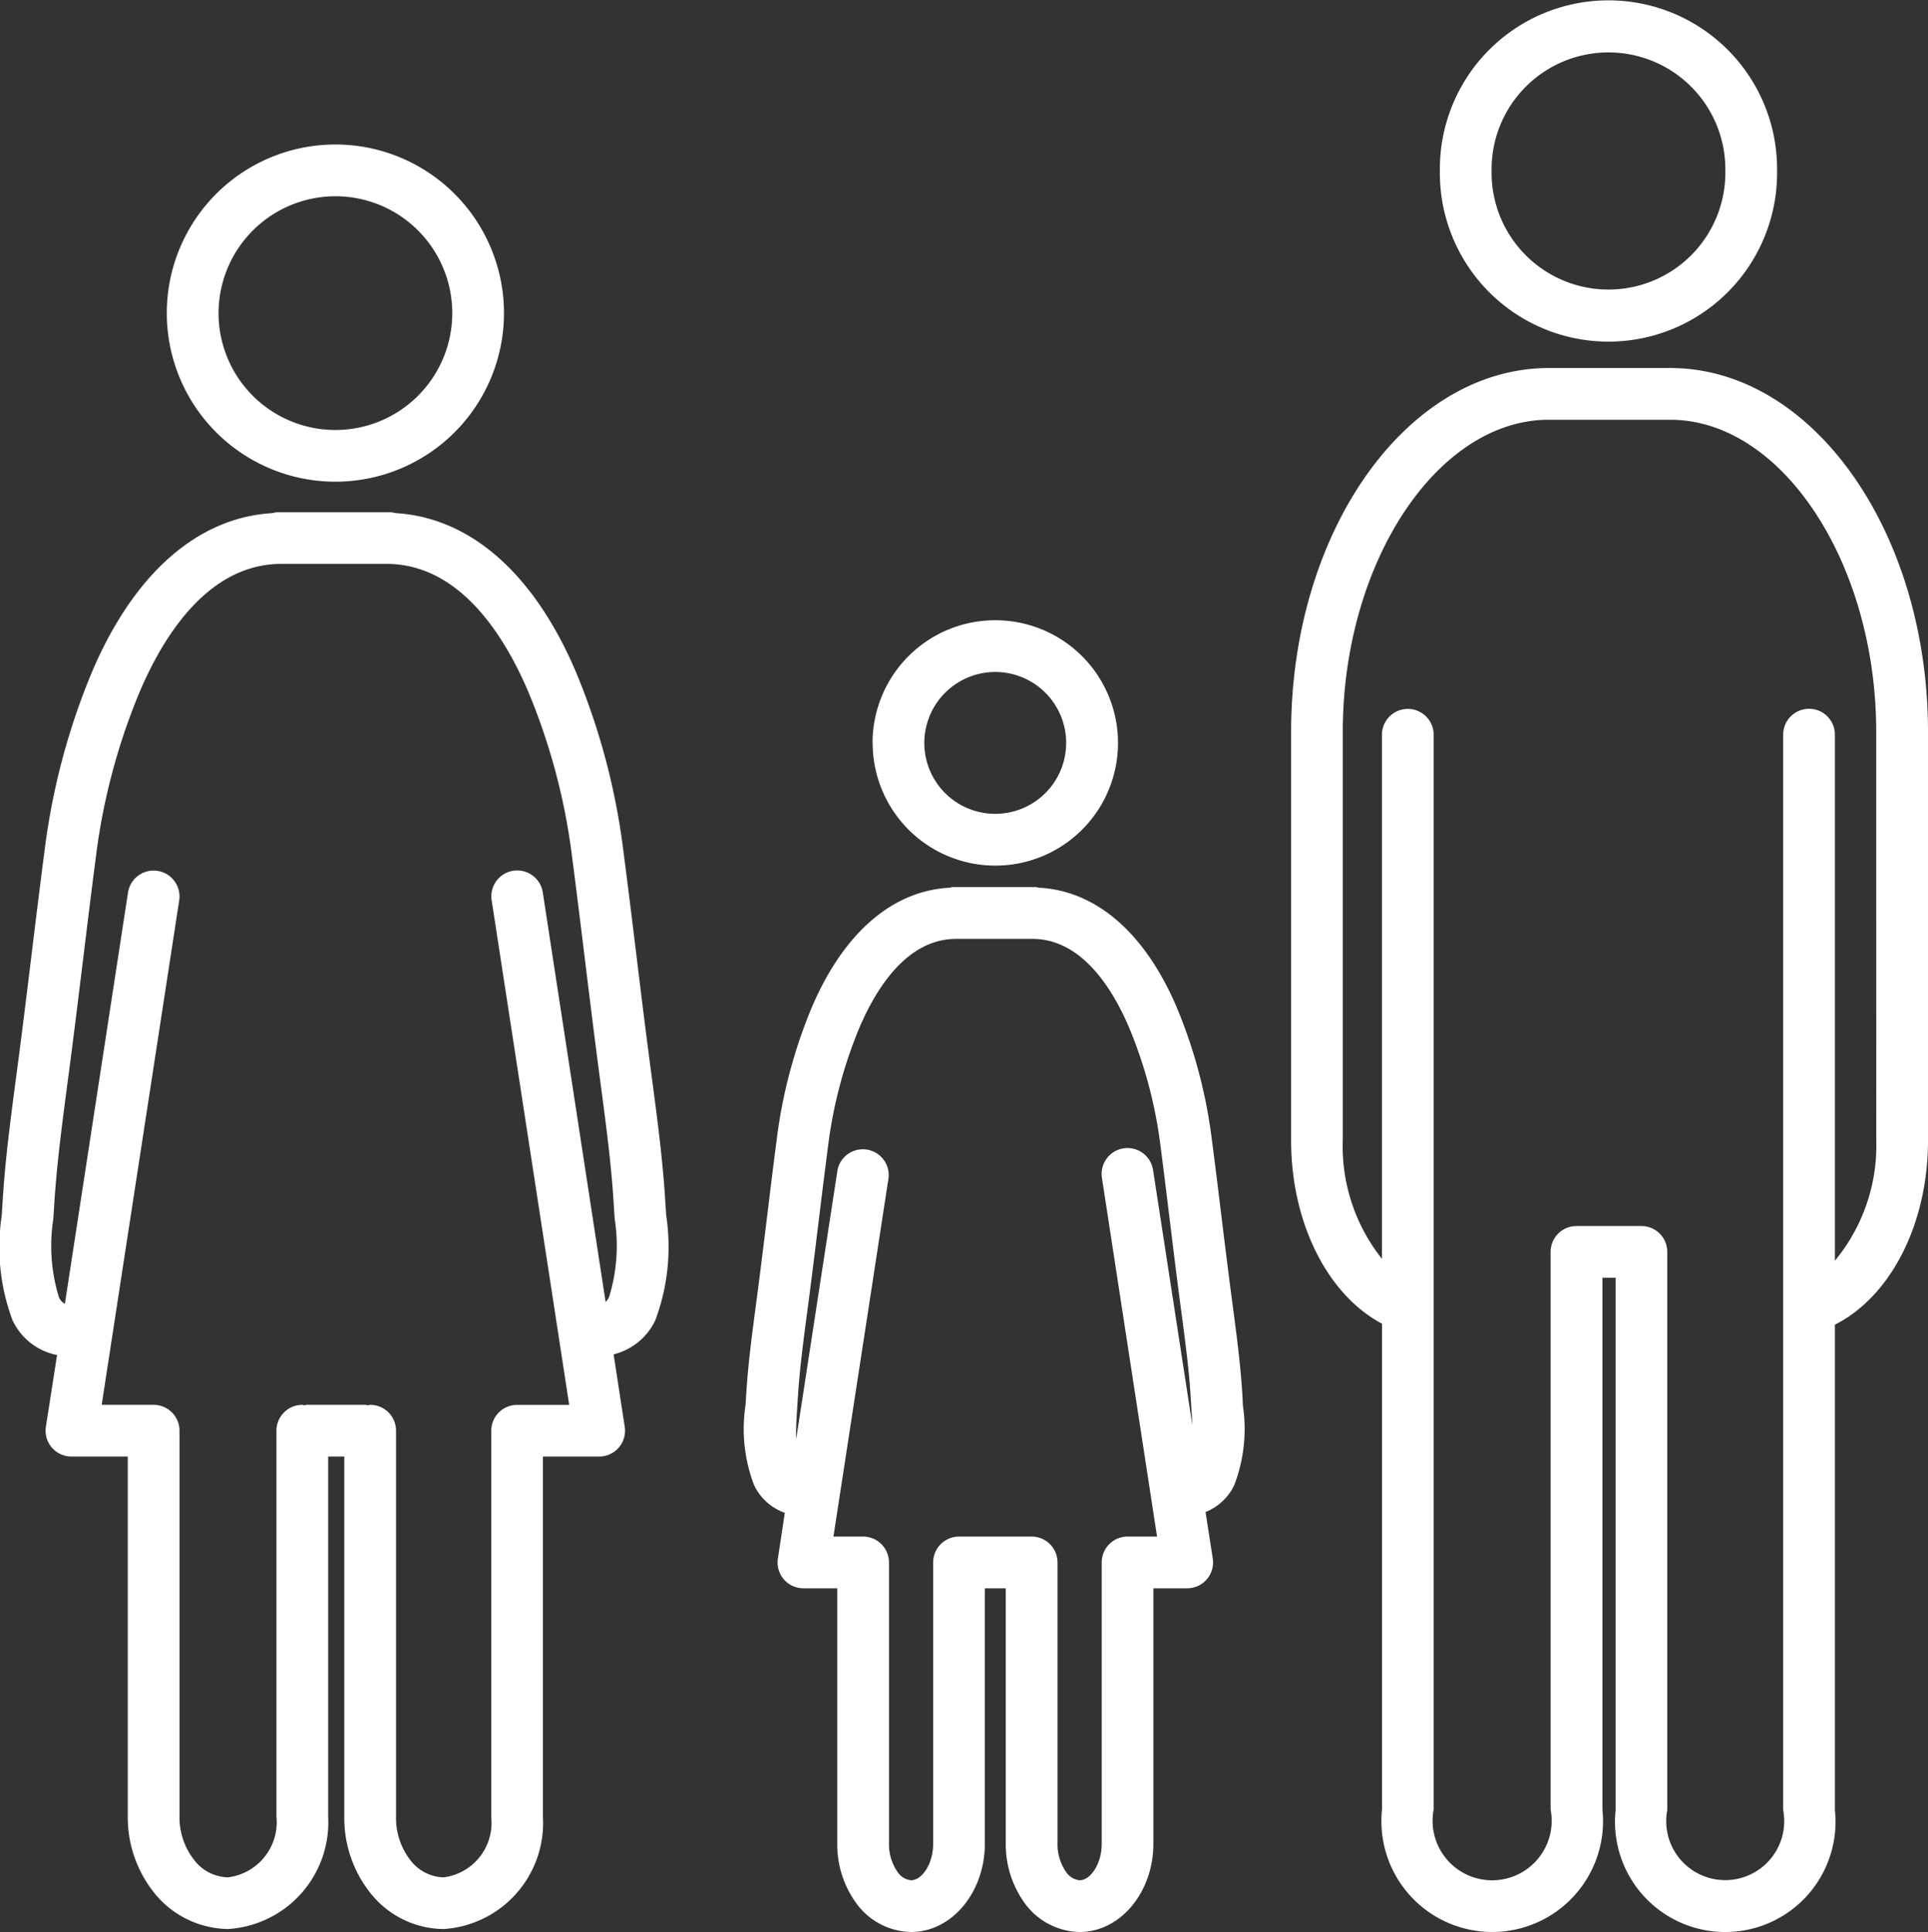 <svg id="service-cut04" xmlns="http://www.w3.org/2000/svg" xmlns:xlink="http://www.w3.org/1999/xlink" width="79.837" height="80" viewBox="0 0 79.837 80">
  <rect x="0" y="0" width="79.837" height="80" fill="#333333" stroke="none"/>
  <defs>
    <clipPath id="clip-path">
      <rect id="長方形_24" data-name="長方形 24" width="79.837" height="80" fill="#fff"/>
    </clipPath>
  </defs>
  <g id="グループ_47" data-name="グループ 47" clip-path="url(#clip-path)">
    <path id="パス_20" data-name="パス 20" d="M126.924,7.079a6.982,6.982,0,1,0,13.963,0,6.982,6.982,0,1,0-13.963,0m11.821,0a4.84,4.84,0,1,1-9.679,0,4.84,4.84,0,1,1,9.679,0" transform="translate(-67.3 0.001)" fill="#fff"/>
    <path id="パス_21" data-name="パス 21" d="M129.509,32.437h-5.022c-5.887,0-10.676,6.762-10.676,15.074V64.42c0,3.424,1.518,6.4,3.764,7.588V92.123a4.589,4.589,0,1,0,9.127,0V70.105h.546V92.149a4.566,4.566,0,1,0,9.081,0v-20.1c2.3-1.162,3.855-4.15,3.855-7.634V47.511c0-8.312-4.789-15.074-10.676-15.074m8.534,31.983a7.473,7.473,0,0,1-1.713,4.979V47.618a1.071,1.071,0,1,0-2.142,0V92.149a2.443,2.443,0,1,1-4.8,0V69.034a1.071,1.071,0,0,0-1.071-1.071h-2.688a1.071,1.071,0,0,0-1.071,1.071V92.123a2.466,2.466,0,1,1-4.843,0v-44.5a1.071,1.071,0,1,0-2.142,0v21.7a7.492,7.492,0,0,1-1.622-4.9V47.511c0-7.01,3.907-12.932,8.534-12.932h5.022c4.626,0,8.534,5.922,8.534,12.932Z" transform="translate(-60.347 -17.199)" fill="#fff"/>
    <path id="パス_22" data-name="パス 22" d="M14.7,19.718a6.981,6.981,0,1,0,6.982-6.982A6.982,6.982,0,0,0,14.7,19.718m6.982-4.839a4.839,4.839,0,1,1-4.839,4.839,4.845,4.845,0,0,1,4.839-4.839" transform="translate(-7.793 -6.753)" fill="#fff"/>
    <path id="パス_23" data-name="パス 23" d="M27.547,73.661c-.1-1.655-.317-3.3-.536-4.962-.235-1.745-.449-3.489-.661-5.233-.175-1.435-.351-2.87-.538-4.3A28.238,28.238,0,0,0,23.821,51.7c-1.743-4.056-4.382-6.338-7.451-6.513a1.056,1.056,0,0,0-.168-.034H11.456a1.066,1.066,0,0,0-.168.034c-3.069.175-5.708,2.456-7.451,6.511a28.311,28.311,0,0,0-1.992,7.468c-.188,1.439-.365,2.883-.541,4.327-.212,1.735-.424,3.472-.667,5.28-.209,1.592-.426,3.236-.527,4.9l-.038.6a8.659,8.659,0,0,0,.443,4.325,2.58,2.58,0,0,0,1.848,1.449L1.9,83.018a1.071,1.071,0,0,0,1.059,1.234H5.291v14.91A5,5,0,0,0,6.455,102.4a3.976,3.976,0,0,0,2.992,1.414,4.426,4.426,0,0,0,4.142-4.655V84.252h.668V99.19A4.978,4.978,0,0,0,15.4,102.4a3.9,3.9,0,0,0,2.97,1.415,4.4,4.4,0,0,0,4.113-4.627V84.252h2.328a1.071,1.071,0,0,0,1.059-1.233l-.461-3A2.59,2.59,0,0,0,27.139,78.6a8.653,8.653,0,0,0,.447-4.336Zm-2.333,4a.689.689,0,0,1-.137.187l-2.6-16.95a1.071,1.071,0,1,0-2.117.326l3.21,20.887H21.414a1.072,1.072,0,0,0-1.071,1.071V99.19a2.275,2.275,0,0,1-1.971,2.485,1.781,1.781,0,0,1-1.338-.661A2.829,2.829,0,0,1,16.4,99.19V83.181a1.071,1.071,0,0,0-1.071-1.071,1,1,0,0,0-.1.02.992.992,0,0,0-.1-.02H12.688c-.03,0-.055.015-.085.017s-.055-.017-.085-.017a1.072,1.072,0,0,0-1.071,1.071V99.161a2.3,2.3,0,0,1-2,2.513,1.809,1.809,0,0,1-1.364-.664,2.855,2.855,0,0,1-.65-1.849V83.181A1.071,1.071,0,0,0,6.362,82.11H4.211L7.421,61.222A1.071,1.071,0,0,0,5.3,60.9L2.687,77.927a.564.564,0,0,1-.249-.276,7.253,7.253,0,0,1-.23-3.237l.039-.622c.1-1.582.3-3.117.521-4.808.235-1.745.449-3.49.662-5.235.176-1.438.351-2.874.538-4.31a26.164,26.164,0,0,1,1.836-6.9c1.03-2.395,2.882-5.25,5.857-5.25H16c2.975,0,4.827,2.855,5.857,5.251a26.059,26.059,0,0,1,1.835,6.9c.186,1.425.361,2.853.536,4.284.214,1.752.429,3.5.674,5.323.213,1.625.416,3.16.511,4.733l.04.626a7.221,7.221,0,0,1-.234,3.249" transform="translate(0 -23.941)" fill="#fff"/>
    <path id="パス_24" data-name="パス 24" d="M76.924,59.751A5.08,5.08,0,1,0,82,54.671a5.079,5.079,0,0,0-5.08,5.08M82,56.813a2.937,2.937,0,1,1-2.937,2.937A2.941,2.941,0,0,1,82,56.813" transform="translate(-40.788 -28.989)" fill="#fff"/>
    <path id="パス_25" data-name="パス 25" d="M86.234,99.213c-.073-1.2-.23-2.4-.392-3.63-.17-1.268-.325-2.534-.48-3.8-.128-1.048-.256-2.095-.393-3.137a20.835,20.835,0,0,0-1.47-5.513c-1.319-3.068-3.334-4.791-5.693-4.915a1,1,0,0,0-.119-.024H74.234a.986.986,0,0,0-.119.024c-2.357.124-4.374,1.847-5.694,4.915a20.922,20.922,0,0,0-1.47,5.511c-.137,1.043-.264,2.09-.392,3.138-.155,1.265-.31,2.531-.491,3.881-.152,1.152-.308,2.343-.381,3.556l-.027.427a6.521,6.521,0,0,0,.35,3.3,2.228,2.228,0,0,0,1.277,1.157L67,105.993a1.071,1.071,0,0,0,1.058,1.235h1.4V117.8a4.138,4.138,0,0,0,.8,2.485,2.873,2.873,0,0,0,2.256,1.174c1.686,0,3.056-1.641,3.056-3.659V107.228h.866V117.8a4.144,4.144,0,0,0,.8,2.485,2.873,2.873,0,0,0,2.256,1.174c1.686,0,3.057-1.641,3.057-3.659V107.228h1.4a1.072,1.072,0,0,0,1.059-1.233l-.3-1.925a2.23,2.23,0,0,0,1.191-1.118,6.515,6.515,0,0,0,.355-3.3Zm-3.7-9.314a1.071,1.071,0,0,0-2.117.326l2.284,14.861H81.48a1.071,1.071,0,0,0-1.071,1.071V117.8c0,.869-.483,1.517-.915,1.517a.768.768,0,0,1-.552-.331,2.01,2.01,0,0,1-.363-1.187V106.157a1.071,1.071,0,0,0-1.071-1.071H74.5a1.071,1.071,0,0,0-1.071,1.071V117.8c0,.869-.482,1.517-.914,1.517a.772.772,0,0,1-.552-.331A2.013,2.013,0,0,1,71.6,117.8V106.157a1.071,1.071,0,0,0-1.071-1.071H69.3l2.284-14.861A1.071,1.071,0,0,0,69.47,89.9l-1.713,11.151c-.014-.411.014-.857.04-1.255l.029-.451c.069-1.131.213-2.234.377-3.477.171-1.274.327-2.551.483-3.824.128-1.042.256-2.082.391-3.123a18.749,18.749,0,0,1,1.313-4.94c.715-1.662,1.988-3.643,3.993-3.643h3.155c2.006,0,3.278,1.981,3.993,3.643a18.71,18.71,0,0,1,1.314,4.941c.135,1.039.263,2.079.39,3.121.155,1.273.312,2.549.493,3.9.153,1.165.3,2.269.366,3.392l.029.458c.015.215.029.443.039.675Z" transform="translate(-34.788 -41.462)" fill="#fff"/>
  </g>
</svg>
